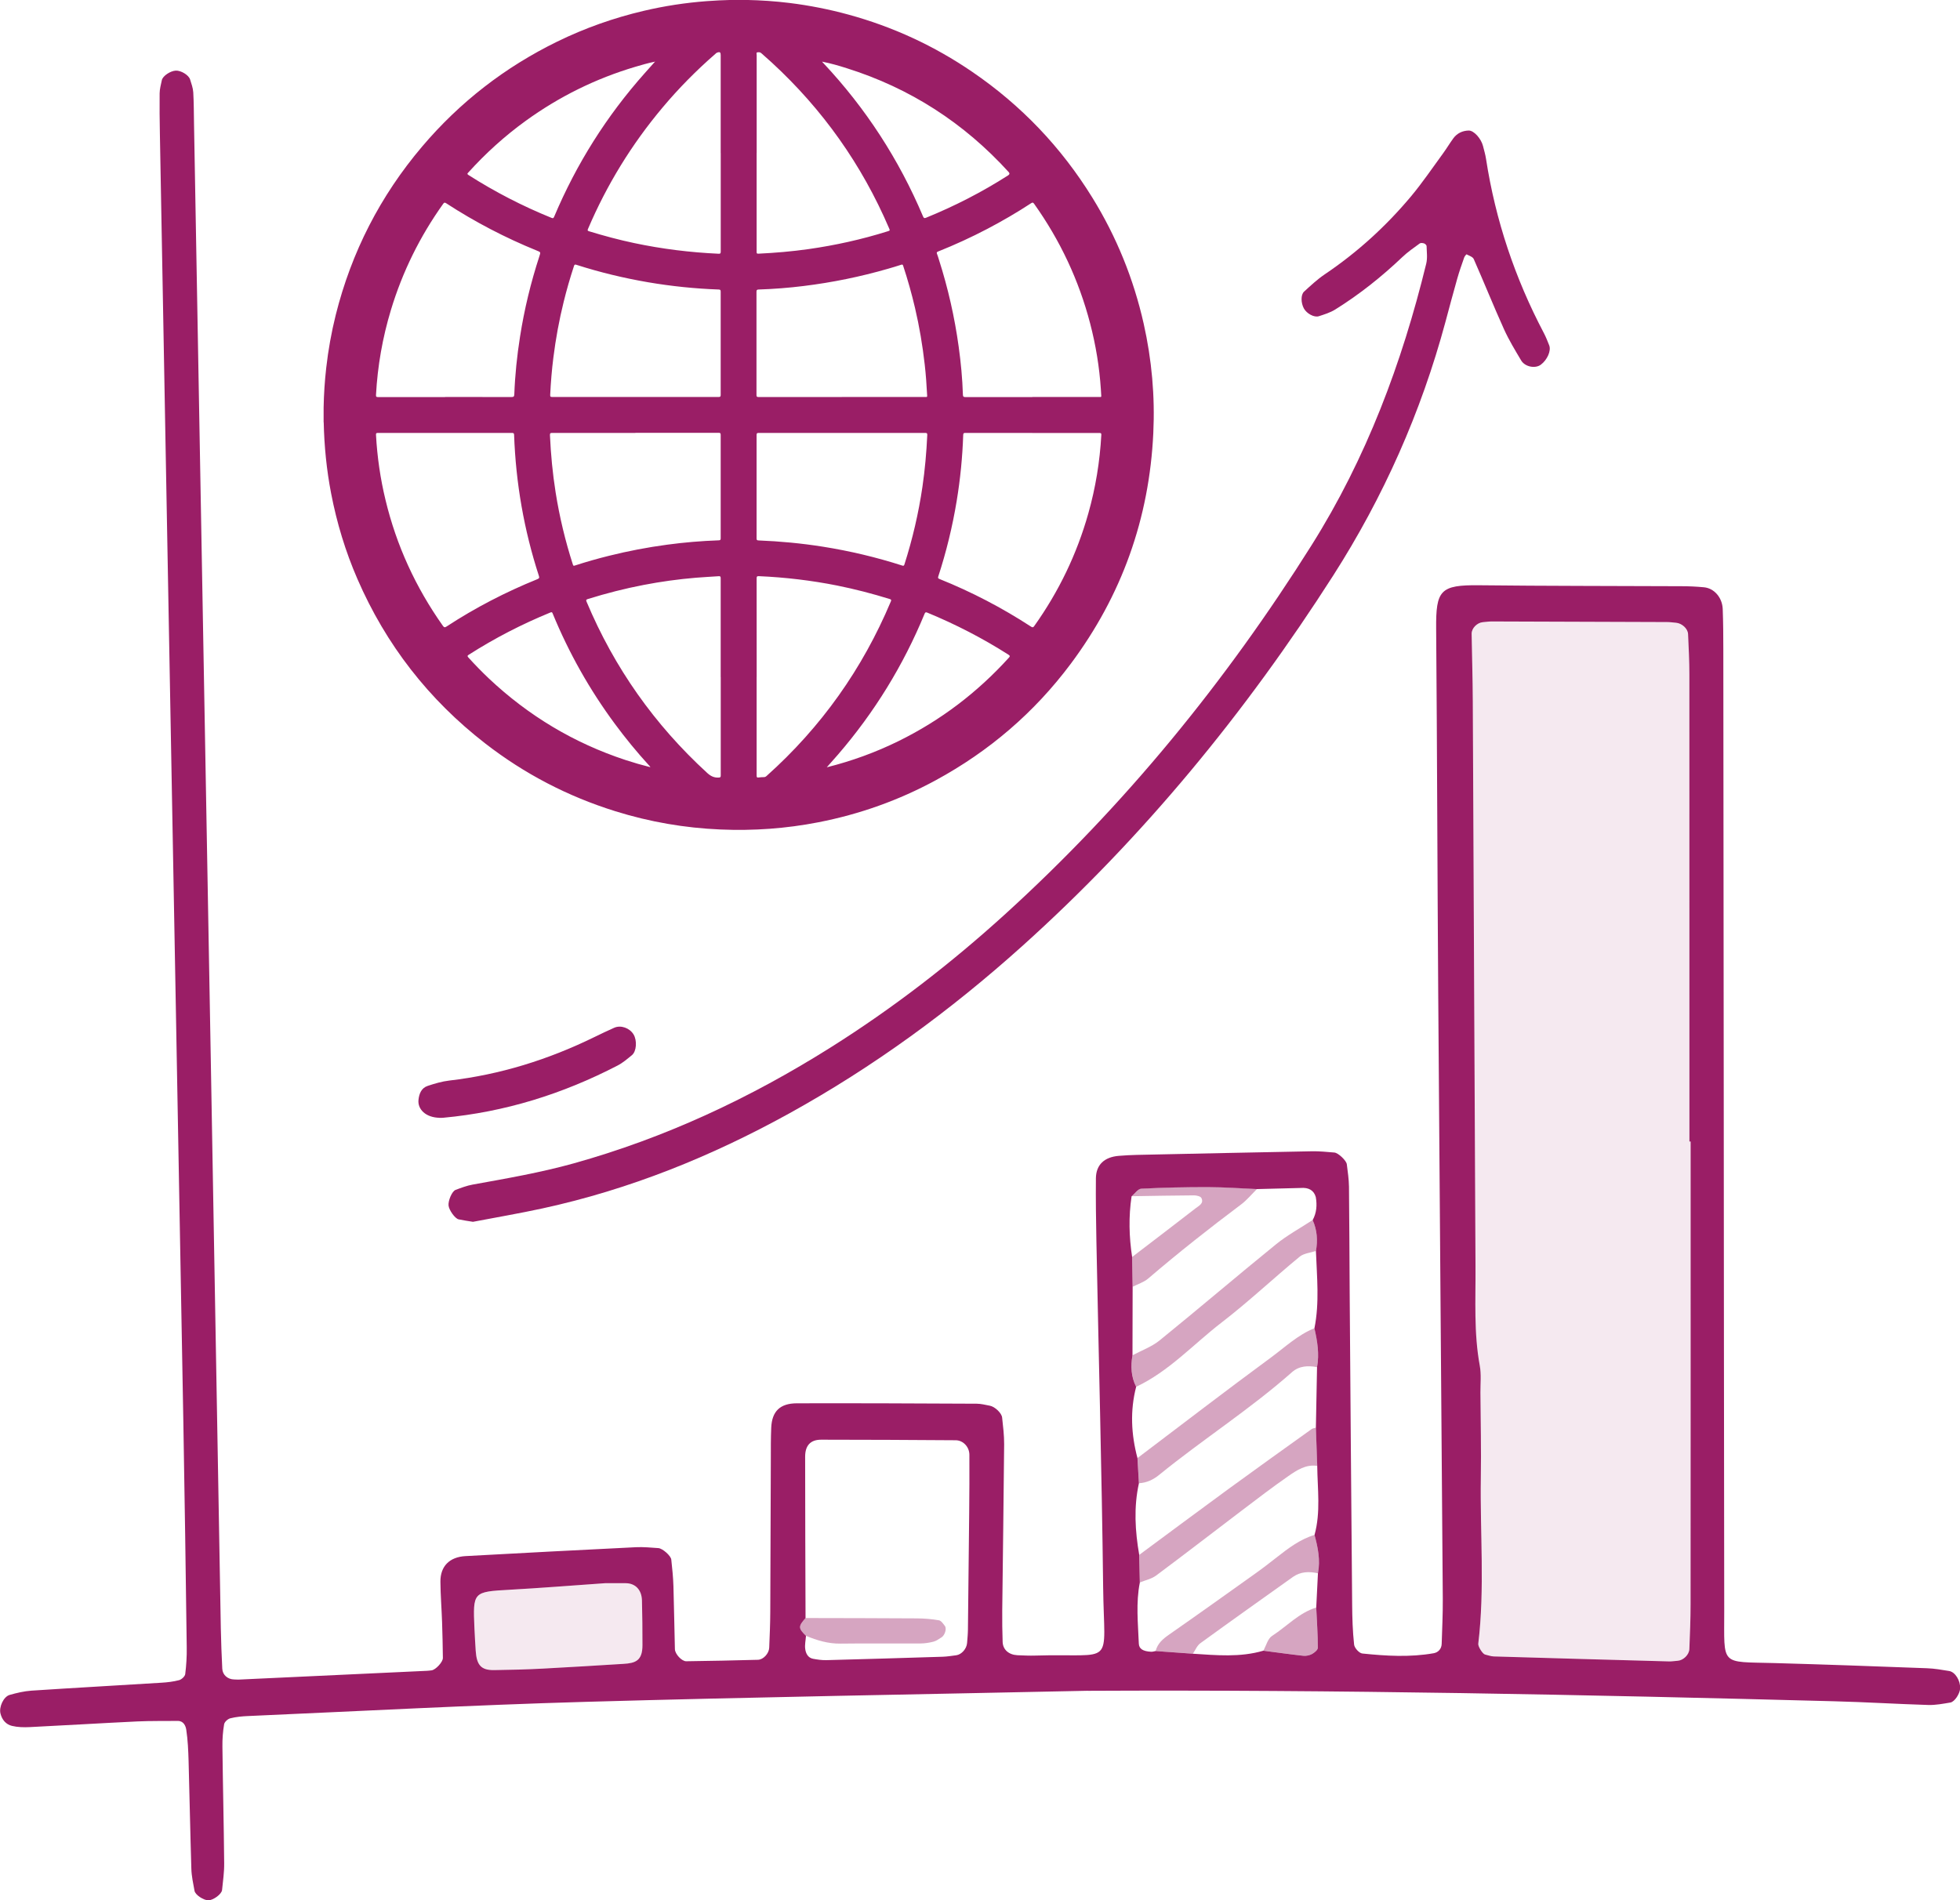 <?xml version="1.0" encoding="UTF-8"?>
<svg xmlns="http://www.w3.org/2000/svg" id="Ebene_2" data-name="Ebene 2" width="389.86" height="378.07" viewBox="0 0 389.86 378.07">
  <defs>
    <style>
      .cls-1, .cls-2, .cls-3 {
        fill: #9a1e66;
        stroke-width: 0px;
      }

      .cls-2 {
        opacity: .4;
      }

      .cls-3 {
        opacity: .1;
      }
    </style>
  </defs>
  <g id="Ebene_1-2" data-name="Ebene 1">
    <g>
      <g>
        <path class="cls-1" d="M216.41,336.38c-33.37.72-66.74,1.26-100.09,2.21-22.34.64-44.66,1.84-66.98,2.82-1.18.05-2.39.16-3.53.45-.5.12-1.15.72-1.23,1.18-.25,1.46-.36,2.96-.34,4.44.09,7.74.28,15.49.35,23.23.02,1.77-.24,3.54-.42,5.31-.09.83-1.73,2.02-2.69,2.05-.94.03-2.65-1.07-2.79-1.89-.26-1.45-.59-2.91-.63-4.38-.22-7.15-.35-14.3-.55-21.44-.06-2.08-.15-4.17-.46-6.22-.11-.73-.51-1.77-1.7-1.76-2.67.03-5.34-.02-8.01.1-7.14.34-14.28.78-21.42,1.13-1.18.06-2.41.03-3.54-.24-1.2-.29-1.98-1.21-2.29-2.47-.32-1.27.6-3.34,1.82-3.69,1.41-.4,2.87-.75,4.32-.85,8.62-.57,17.25-1.04,25.87-1.58,1.18-.07,2.39-.21,3.52-.51.49-.13,1.16-.74,1.22-1.2.22-1.76.33-3.55.3-5.33-.2-14.89-.4-29.79-.67-44.68-.97-54.21-1.97-108.42-2.96-162.63-.57-31.27-1.14-62.55-1.71-93.82-.05-2.68-.08-5.36-.05-8.04.01-.88.26-1.75.44-2.62.17-.83,1.68-1.84,2.76-1.9,1.03-.06,2.59.88,2.86,1.76.26.85.58,1.7.63,2.57.12,2.08.11,4.17.15,6.25,1.11,61.95,2.23,123.91,3.33,185.86.67,37.83,1.33,75.66,2,113.48.05,2.68.16,5.36.29,8.03.06,1.23,1.08,2.11,2.35,2.13.3,0,.59.04.89.03,12.5-.58,25-1.17,37.5-1.75.3-.01.59-.06.89-.09.8-.1,2.26-1.64,2.25-2.47-.03-2.38-.08-4.76-.16-7.14-.09-2.68-.31-5.36-.33-8.03-.02-3.06,1.79-4.91,4.99-5.09,11.31-.63,22.61-1.21,33.92-1.77,1.48-.07,2.97.08,4.45.18.82.06,2.48,1.52,2.56,2.28.19,1.77.38,3.55.43,5.33.13,4.17.18,8.33.29,12.5.03.97,1.36,2.41,2.25,2.4,4.76-.06,9.52-.16,14.27-.29,1.08-.03,2.19-1.26,2.24-2.39.1-2.38.2-4.76.21-7.14.05-10.13.07-20.26.11-30.39,0-2.09-.01-4.17.08-6.25.14-3.25,1.73-4.85,5.1-4.86,11.92-.03,23.84.02,35.76.08.88,0,1.75.24,2.63.4.97.18,2.35,1.44,2.44,2.37.19,1.76.41,3.54.4,5.31-.09,11.02-.26,22.04-.38,33.07-.02,2.08.01,4.17.08,6.25.05,1.53,1.23,2.56,2.95,2.64,1.19.05,2.38.11,3.57.07,16.04-.49,13.66,2.61,13.47-13.64-.27-22.94-.89-45.87-1.34-68.8-.08-4.17-.14-8.34-.1-12.51.03-2.69,1.67-4.23,4.55-4.47,1.19-.1,2.38-.16,3.57-.19,11.62-.25,23.24-.5,34.86-.72,1.48-.03,2.97.13,4.45.25.77.06,2.39,1.59,2.48,2.34.18,1.47.41,2.95.43,4.43.08,7.15.09,14.3.14,21.45.15,20.56.31,41.11.49,61.67.02,2.67.1,5.36.39,8.01.07.67,1.01,1.71,1.64,1.77,4.73.49,9.49.78,14.21-.06.87-.16,1.54-.85,1.57-1.86.09-2.97.24-5.94.22-8.92-.29-40.22-.63-80.43-.91-120.65-.17-24.13-.21-48.26-.41-72.39-.06-7.66.79-8.74,8.57-8.65,13.41.15,26.82.13,40.23.19,1.49,0,2.98.07,4.46.21,2.04.19,3.65,2.04,3.74,4.33.1,2.68.12,5.36.12,8.04.03,28.6.05,57.2.08,85.8.03,35.15.05,70.31.1,105.46.02,11.1-.91,10.1,9.95,10.4,10.13.28,20.25.65,30.37,1.03,1.48.05,2.96.31,4.42.55,1.22.2,2.27,1.95,2.18,3.49-.06,1.03-1.08,2.63-1.93,2.78-1.45.24-2.93.53-4.38.49-6.25-.19-12.5-.58-18.76-.74-49.45-1.31-98.9-2.33-148.38-2.08ZM225.19,250.08c.03,1.98.07,3.95.1,5.93-.01,4.55-.02,9.09-.03,13.64-.38,2.16-.28,4.26.73,6.26-1.23,4.75-.99,9.47.26,14.18.1,1.67.19,3.34.29,5.01-1.05,4.76-.76,9.51.06,14.25l.12,5.51c-.8,4.03-.36,8.08-.2,12.13.04,1.05.82,1.55,2.47,1.63.28.01.57-.09.86-.14,2.47.18,4.94.36,7.41.53,4.7.3,9.4.76,14.03-.6,2.65.34,5.29.72,7.95,1.01.56.06,1.23-.08,1.73-.35.49-.27,1.16-.82,1.16-1.25-.01-2.66-.19-5.33-.32-7.99.11-2.27.23-4.54.34-6.81.51-2.61,0-5.14-.68-7.64,1.25-4.53.59-9.13.54-13.71-.09-2.53-.18-5.07-.27-7.6.08-4.02.15-8.04.23-12.07.49-2.62.06-5.18-.52-7.73,1.03-5.11.49-10.24.3-15.37.38-2.12.24-4.18-.65-6.16.79-1.45.9-3,.62-4.59q-.58-2.01-3.06-1.8c-2.88.07-5.76.15-8.64.22-3.24-.14-6.48-.38-9.73-.39-4.42-.01-8.85.09-13.27.31-.67.03-1.3.99-1.94,1.52-.6,4.03-.51,8.05.11,12.07ZM160.24,321.91c-1.48,1.66-1.48,2.02.08,3.54-.06.88-.28,1.79-.15,2.65.12.85.54,1.73,1.56,1.92.86.16,1.76.29,2.63.27,7.73-.2,15.46-.44,23.18-.68.88-.03,1.76-.18,2.65-.29,1.06-.13,2.08-1.28,2.17-2.43.07-.89.16-1.78.17-2.67.09-7.73.18-15.46.25-23.19.04-3.86.06-7.73.04-11.59,0-1.57-1.24-2.89-2.72-2.9-8.92-.06-17.84-.11-26.76-.11-2.11,0-3.19,1.13-3.19,3.39,0,10.7.05,21.4.08,32.09ZM336.28,227.11h-.24c0-30.98,0-61.97-.01-92.95,0-2.67-.14-5.35-.26-8.02-.05-1.09-1.24-2.14-2.38-2.24-.59-.05-1.19-.14-1.78-.14-11.62-.05-23.24-.09-34.87-.12-.59,0-1.19.09-1.78.14-1.14.09-2.26,1.21-2.24,2.31.07,4.46.21,8.92.23,13.38.19,37.54.34,75.08.54,112.62.04,6.54-.35,13.1.85,19.61.32,1.73.12,3.57.13,5.35.04,5.66.17,11.32.08,16.98-.17,11,.81,22.01-.51,32.99-.07.57.88,2.04,1.34,2.15.58.13,1.15.36,1.73.38,11.62.35,23.23.67,34.85.99.59.02,1.19-.09,1.78-.13,1.08-.09,2.25-1.19,2.29-2.33.12-2.97.24-5.94.24-8.91.02-30.69.01-61.37.01-92.06ZM120.34,314.98c-7.1.5-13.01.97-18.92,1.3-7.33.41-7.37.4-7.05,7.7.07,1.48.15,2.96.25,4.44.19,2.88,1.09,3.88,3.65,3.85,3.26-.04,6.52-.13,9.77-.3,5.32-.27,10.64-.62,15.96-.94,2.36-.14,3.8-.59,3.79-3.74,0-2.96-.02-5.93-.1-8.89-.06-2.11-1.31-3.4-3.21-3.42-1.78-.02-3.55,0-4.15,0Z"></path>
        <path class="cls-1" d="M94.07,243.08c-1.1-.18-1.98-.3-2.85-.49-.72-.16-1.91-1.84-2-2.75-.1-.97.68-2.84,1.4-3.11,1.1-.41,2.22-.84,3.37-1.05,6.74-1.22,13.49-2.38,20.1-4.22,18.23-5.08,35.15-13.01,51.13-23.07,12.39-7.8,23.94-16.72,34.76-26.56,23.74-21.59,43.84-46.22,60.91-73.37,10.9-17.33,17.97-36.22,22.8-56.01.27-1.11.1-2.33.07-3.49,0-.19-.29-.46-.49-.53-.27-.09-.68-.14-.87,0-1.18.86-2.4,1.7-3.46,2.71-4.12,3.92-8.54,7.44-13.36,10.44-.98.61-2.14.97-3.25,1.33-.93.3-2.41-.52-2.97-1.53-.6-1.08-.66-2.74.04-3.37,1.3-1.19,2.61-2.42,4.07-3.41,6.48-4.36,12.19-9.56,17.19-15.53,2.29-2.74,4.29-5.71,6.4-8.59.7-.96,1.31-1.99,2.01-2.95.74-1.02,1.83-1.53,3.05-1.56,1.05-.03,2.49,1.61,2.86,3.07.22.87.48,1.73.61,2.61,1.88,12.18,5.75,23.7,11.49,34.6.42.79.74,1.63,1.07,2.46.42,1.06-.38,2.88-1.66,3.84-1.1.83-3.15.45-3.92-.84-1.21-2.04-2.46-4.09-3.43-6.25-2.08-4.61-3.96-9.3-6-13.92-.2-.45-.92-.67-1.43-.94-.04-.02-.37.37-.46.6-.49,1.4-.99,2.81-1.39,4.23-.81,2.86-1.58,5.74-2.35,8.62-4.84,17.97-12.31,34.79-22.33,50.46-17.43,27.25-37.77,52.07-61.87,73.73-14.24,12.8-29.6,24.04-46.37,33.3-15.47,8.54-31.71,15.11-49.02,18.87-4.65,1.01-9.35,1.81-13.84,2.67Z"></path>
        <path class="cls-1" d="M87.53,222.39c-2.89-.02-4.48-1.74-4.29-3.56.12-1.2.56-2.37,1.83-2.79,1.39-.46,2.83-.89,4.28-1.06,10.12-1.17,19.68-4.16,28.81-8.62,1.33-.65,2.67-1.29,4.02-1.89,1.32-.58,3.06.05,3.84,1.33.73,1.2.6,3.37-.33,4.13-.91.74-1.82,1.53-2.85,2.06-10.9,5.65-22.42,9.26-34.68,10.39-.59.05-1.18,0-.62,0Z"></path>
        <path class="cls-3" d="M336.28,227.11c0,30.69,0,61.37-.01,92.06,0,2.97-.12,5.94-.24,8.91-.05,1.14-1.21,2.24-2.29,2.33-.59.05-1.19.15-1.78.13-11.62-.32-23.23-.64-34.85-.99-.58-.02-1.15-.25-1.73-.38-.47-.1-1.41-1.58-1.34-2.15,1.33-10.98.35-22,.51-32.99.09-5.66-.04-11.32-.08-16.98-.01-1.79.19-3.62-.13-5.35-1.2-6.51-.81-13.06-.85-19.61-.2-37.54-.35-75.08-.54-112.62-.02-4.46-.16-8.92-.23-13.38-.02-1.11,1.1-2.22,2.24-2.31.59-.05,1.19-.14,1.78-.14,11.62.03,23.24.07,34.87.12.59,0,1.19.09,1.78.14,1.14.1,2.33,1.15,2.38,2.24.12,2.67.26,5.35.26,8.02.02,30.98.01,61.97.01,92.95h.24Z"></path>
        <path class="cls-3" d="M120.34,314.98c.59,0,2.37-.02,4.15,0,1.91.02,3.16,1.31,3.21,3.42.08,2.96.09,5.92.1,8.89,0,3.15-1.43,3.6-3.79,3.74-5.32.32-10.64.67-15.96.94-3.25.17-6.51.26-9.77.3-2.56.03-3.46-.97-3.65-3.85-.1-1.48-.19-2.96-.25-4.44-.32-7.3-.28-7.29,7.05-7.7,5.92-.33,11.82-.81,18.92-1.3Z"></path>
        <path class="cls-2" d="M225.26,269.64c1.81-.97,3.82-1.69,5.39-2.96,7.77-6.3,15.37-12.8,23.13-19.1,2.26-1.84,4.87-3.25,7.32-4.86.89,1.98,1.03,4.04.65,6.16-1.1.37-2.42.46-3.25,1.15-5.24,4.32-10.2,9-15.57,13.13-5.59,4.31-10.41,9.67-16.93,12.74-1.02-2-1.11-4.1-.73-6.26Z"></path>
        <path class="cls-2" d="M226.61,309.34c5.93-4.38,11.84-8.79,17.79-13.14,5.48-4,11-7.94,16.51-11.89.23-.16.56-.18.84-.27.09,2.53.18,5.07.27,7.6-2.27-.34-4.05.85-5.74,2.02-3.17,2.2-6.23,4.55-9.3,6.88-5.67,4.3-11.3,8.66-17.01,12.91-.91.68-2.15.93-3.23,1.38-.04-1.84-.08-3.67-.12-5.51Z"></path>
        <path class="cls-2" d="M261.97,271.99c-1.8-.32-3.54-.27-4.99,1.01-8.36,7.4-17.8,13.41-26.44,20.45-1.17.95-2.47,1.56-3.99,1.64-.1-1.67-.2-3.34-.29-5.01,8.83-6.68,17.61-13.43,26.53-19.99,2.8-2.06,5.36-4.51,8.66-5.84.58,2.55,1.01,5.11.52,7.73Z"></path>
        <path class="cls-2" d="M229.86,328.48c.39-1.52,1.45-2.42,2.7-3.29,5.77-4.02,11.49-8.11,17.21-12.19,1.43-1.02,2.82-2.1,4.2-3.18,2.31-1.81,4.64-3.59,7.51-4.45.67,2.51,1.19,5.03.68,7.64-1.76-.39-3.47-.36-5.01.74-6.14,4.37-12.29,8.74-18.39,13.17-.66.48-1,1.39-1.49,2.09-2.47-.18-4.94-.36-7.41-.53Z"></path>
        <path class="cls-2" d="M250.02,236.56c-1.04,1.02-1.98,2.18-3.13,3.05-6.32,4.74-12.52,9.63-18.52,14.77-.86.73-2.04,1.09-3.07,1.62-.03-1.98-.07-3.95-.1-5.93,4.21-3.22,8.43-6.43,12.62-9.68.64-.5,1.69-.96,1.15-2.04-.17-.35-.97-.53-1.48-.53-4.13.02-8.26.11-12.4.17.65-.53,1.27-1.48,1.94-1.52,4.42-.22,8.84-.33,13.27-.31,3.24,0,6.48.25,9.73.39Z"></path>
        <path class="cls-2" d="M160.24,321.91c7.38.02,14.76.02,22.14.07,1.46.01,2.94.13,4.38.38.45.08.85.69,1.18,1.12.42.55-.01,1.89-.69,2.29-.5.3-.98.69-1.53.83-.85.22-1.74.37-2.61.37-5.31.03-10.63-.04-15.94.03-2.44.03-4.66-.64-6.85-1.55-1.56-1.52-1.57-1.88-.08-3.54Z"></path>
        <path class="cls-2" d="M251.29,328.41c.56-1,.88-2.39,1.73-2.94,2.93-1.89,5.34-4.59,8.79-5.65.12,2.66.3,5.33.32,7.99,0,.43-.67.98-1.16,1.25-.5.27-1.16.41-1.73.35-2.66-.29-5.3-.66-7.95-1.01Z"></path>
      </g>
      <path class="cls-1" d="M64.37,84.02c0-.98,0-1.96,0-2.94.05-2.65.22-5.28.52-7.91.4-3.54,1.03-7.05,1.89-10.51,3.13-12.5,8.85-23.68,17.19-33.51,7.49-8.83,16.46-15.78,26.86-20.87,5.5-2.69,11.24-4.72,17.2-6.12,4.12-.97,8.29-1.61,12.52-1.93,1.61-.12,3.22-.2,4.83-.24,1.03,0,2.07,0,3.1,0,2.86.06,5.72.25,8.56.6,3.95.49,7.86,1.26,11.7,2.31,8.86,2.42,17.09,6.22,24.67,11.41,9.72,6.64,17.67,14.98,23.86,25,4.81,7.79,8.21,16.17,10.22,25.1,1.61,7.17,2.26,14.43,1.91,21.77-.8,16.97-6.27,32.29-16.43,45.9-7.23,9.68-16.21,17.37-26.82,23.14-7.36,4-15.17,6.78-23.4,8.38-6.42,1.25-12.89,1.71-19.42,1.43-7.14-.3-14.13-1.51-20.95-3.64-9.42-2.94-18.05-7.42-25.85-13.47-11.27-8.74-19.76-19.65-25.44-32.74-2.38-5.48-4.1-11.16-5.23-17.03-.9-4.67-1.37-9.39-1.47-14.14ZM130.21,12.28c-1.3.27-2.57.63-3.84,1.01-7.88,2.34-15.14,5.93-21.8,10.75-4.17,3.02-7.96,6.45-11.41,10.27-.16.17-.32.29.01.5,5.24,3.35,10.75,6.19,16.52,8.53.31.13.41.08.54-.23,4.43-10.51,10.43-20.03,18.01-28.55.67-.75,1.34-1.49,2-2.24.03-.01.08-.01.05-.06,0,0-.06.01-.09.02ZM163.64,12.28s-.08-.03-.09-.02c-.03.05.02.05.05.06.01.12.12.18.19.25,8.42,8.98,15.02,19.15,19.81,30.49.14.33.26.4.6.26,5.7-2.32,11.16-5.12,16.34-8.44q.43-.27.1-.64c-8.89-9.78-19.61-16.7-32.22-20.67-1.57-.5-3.16-.96-4.78-1.28ZM88.53,78.98c4.41,0,8.82,0,13.22.01.43,0,.53-.12.55-.53.14-3.85.54-7.68,1.14-11.48.85-5.45,2.15-10.8,3.86-16.04.25-.77.26-.77-.49-1.07-6.32-2.57-12.34-5.71-18.06-9.43-.3-.2-.42-.15-.61.13-4.61,6.46-8.08,13.49-10.38,21.09-1.67,5.52-2.66,11.16-2.97,16.92-.02.35.07.42.4.42,4.45-.01,8.9,0,13.35,0ZM205.34,78.98c4.41,0,8.82,0,13.22,0,.09,0,.19,0,.28,0,.18.02.23-.06.21-.23-.04-.43-.05-.87-.08-1.3-.29-4.43-1.01-8.79-2.13-13.09-2.25-8.63-5.98-16.56-11.15-23.82-.19-.27-.31-.29-.59-.11-2.82,1.85-5.73,3.54-8.72,5.11-3.19,1.67-6.45,3.17-9.79,4.5-.28.11-.31.22-.21.47.15.38.26.77.38,1.15,1.81,5.66,3.12,11.43,3.93,17.32.44,3.17.74,6.36.84,9.56.01.37.13.46.49.46,4.44-.01,8.87,0,13.31,0ZM88.52,86.13c-4.45,0-8.9,0-13.35,0-.32,0-.4.07-.38.4.24,4.37.86,8.68,1.89,12.93,2.18,9.08,6.01,17.41,11.4,25.03.25.36.41.38.77.14,5.7-3.73,11.72-6.84,18.03-9.4.38-.16.43-.28.31-.66-2.96-9.11-4.59-18.46-4.93-28.03-.01-.35-.11-.41-.43-.41-4.44.01-8.87,0-13.31,0ZM205.33,86.13c-4.44,0-8.87,0-13.31,0-.33,0-.42.07-.43.41-.15,4.41-.58,8.79-1.3,13.14-.84,5.09-2.06,10.1-3.66,15.01-.1.3-.03.39.24.5,6.38,2.56,12.45,5.73,18.21,9.48.31.2.44.17.64-.12,4.88-6.85,8.48-14.32,10.76-22.42,1.44-5.1,2.29-10.31,2.58-15.6.02-.33-.07-.39-.39-.39-4.45.01-8.9,0-13.35,0ZM126.38,86.13c-5.52,0-11.04,0-16.56,0-.36,0-.44.09-.43.44.17,3.82.53,7.62,1.13,11.4.77,4.87,1.92,9.66,3.43,14.35.07.22.13.29.38.2,2.24-.73,4.5-1.37,6.79-1.94,3.81-.95,7.67-1.69,11.56-2.21,3.41-.46,6.84-.75,10.29-.87.33-.01.38-.12.38-.42,0-6.85,0-13.7,0-20.55,0-.34-.07-.42-.41-.42-5.52.01-11.04,0-16.56,0ZM167.51,86.13c-5.53,0-11.07,0-16.6,0-.34,0-.42.08-.42.42.01,6.85.01,13.7,0,20.55,0,.3.05.41.38.42,4.28.17,8.54.57,12.78,1.24,5.37.85,10.64,2.1,15.81,3.76.26.08.35.05.44-.23,1.61-5.05,2.81-10.19,3.58-15.44.5-3.41.8-6.84.96-10.28.02-.35-.06-.44-.42-.44-5.51.01-11.01,0-16.52,0ZM126.38,78.98c5.52,0,11.04,0,16.56,0,.35,0,.41-.1.41-.42-.01-6.85-.01-13.7,0-20.55,0-.31-.08-.4-.39-.41-4.71-.17-9.38-.65-14.02-1.44-4.85-.83-9.62-1.98-14.3-3.48-.28-.09-.38-.05-.47.24-.77,2.34-1.45,4.7-2.04,7.09-.91,3.67-1.59,7.38-2.06,11.14-.31,2.45-.51,4.91-.63,7.37-.02.38.05.46.43.46,5.51-.01,11.01,0,16.52,0ZM167.46,78.98c5.48,0,10.96,0,16.44,0,.09,0,.19,0,.28,0,.2.02.25-.05.24-.25-.11-2.09-.25-4.17-.49-6.24-.43-3.78-1.06-7.54-1.93-11.24-.66-2.82-1.44-5.6-2.35-8.36-.08-.26-.16-.3-.42-.21-.86.28-1.73.54-2.6.79-5.5,1.59-11.09,2.73-16.77,3.43-2.97.37-5.96.6-8.96.7-.35.01-.43.11-.43.46.01,6.84.01,13.67,0,20.51,0,.33.06.42.41.42,5.52-.01,11.04,0,16.56,0ZM143.35,134.69c0-6.55,0-13.1,0-19.65,0-.34-.08-.43-.42-.4-1.5.11-3,.17-4.5.3-3.49.29-6.95.77-10.38,1.43-3.76.72-7.47,1.67-11.13,2.81-.37.12-.37.23-.24.55,5.51,13.12,13.51,24.46,24.01,34.07.67.61,1.33.94,2.23.9.36-.01.44-.07.44-.43-.01-6.52,0-13.05,0-19.57ZM150.5,134.64v8.22c0,3.81,0,7.62,0,11.43,0,.3.04.45.39.39.35-.05.7-.06,1.05-.07.22,0,.38-.08.54-.23,10.86-9.71,19.08-21.3,24.72-34.73.12-.29.07-.38-.22-.47-3.45-1.07-6.95-1.98-10.49-2.69-5.13-1.02-10.3-1.63-15.52-1.86-.35-.02-.47.04-.47.43.01,6.52.01,13.05.01,19.57ZM143.35,30.44c0-6.5,0-12.99,0-19.49,0-.55-.16-.67-.68-.5-.15.05-.27.17-.39.28-3.77,3.28-7.28,6.83-10.49,10.66-6.15,7.32-11.09,15.37-14.84,24.17-.11.26-.09.35.18.44,2.98.91,5.98,1.72,9.02,2.36,5.53,1.17,11.11,1.86,16.76,2.12.35.02.45-.04.45-.42-.01-6.54,0-13.08,0-19.61ZM150.5,30.43c0,6.55,0,13.1,0,19.65,0,.27,0,.41.36.39,3.33-.16,6.65-.44,9.96-.91,5.34-.76,10.59-1.92,15.74-3.54.48-.15.48-.15.28-.62-5.42-12.65-13.2-23.63-23.32-32.95-.69-.63-1.4-1.24-2.09-1.87-.26-.24-.58-.21-.84-.15-.19.04-.08.35-.08.54,0,6.48,0,12.97,0,19.45ZM164.44,152.66c5.02-1.26,9.76-2.99,14.31-5.23,8.36-4.12,15.65-9.66,21.91-16.57.24-.26.28-.38-.07-.61-5.13-3.27-10.52-6.05-16.15-8.37-.32-.13-.42-.05-.54.25-4.23,10.26-9.97,19.59-17.22,28-.72.83-1.45,1.64-2.23,2.53ZM129.35,152.63c-.05-.18-.18-.27-.28-.38-2.39-2.61-4.63-5.35-6.74-8.2-5.04-6.81-9.17-14.14-12.39-21.97-.09-.22-.13-.36-.45-.23-5.67,2.32-11.1,5.12-16.26,8.42-.27.17-.3.27-.08.52,1.32,1.46,2.69,2.87,4.12,4.22,7.86,7.4,16.9,12.82,27.16,16.2,1.62.53,3.25,1,4.92,1.42Z"></path>
    </g>
  </g>
</svg>
